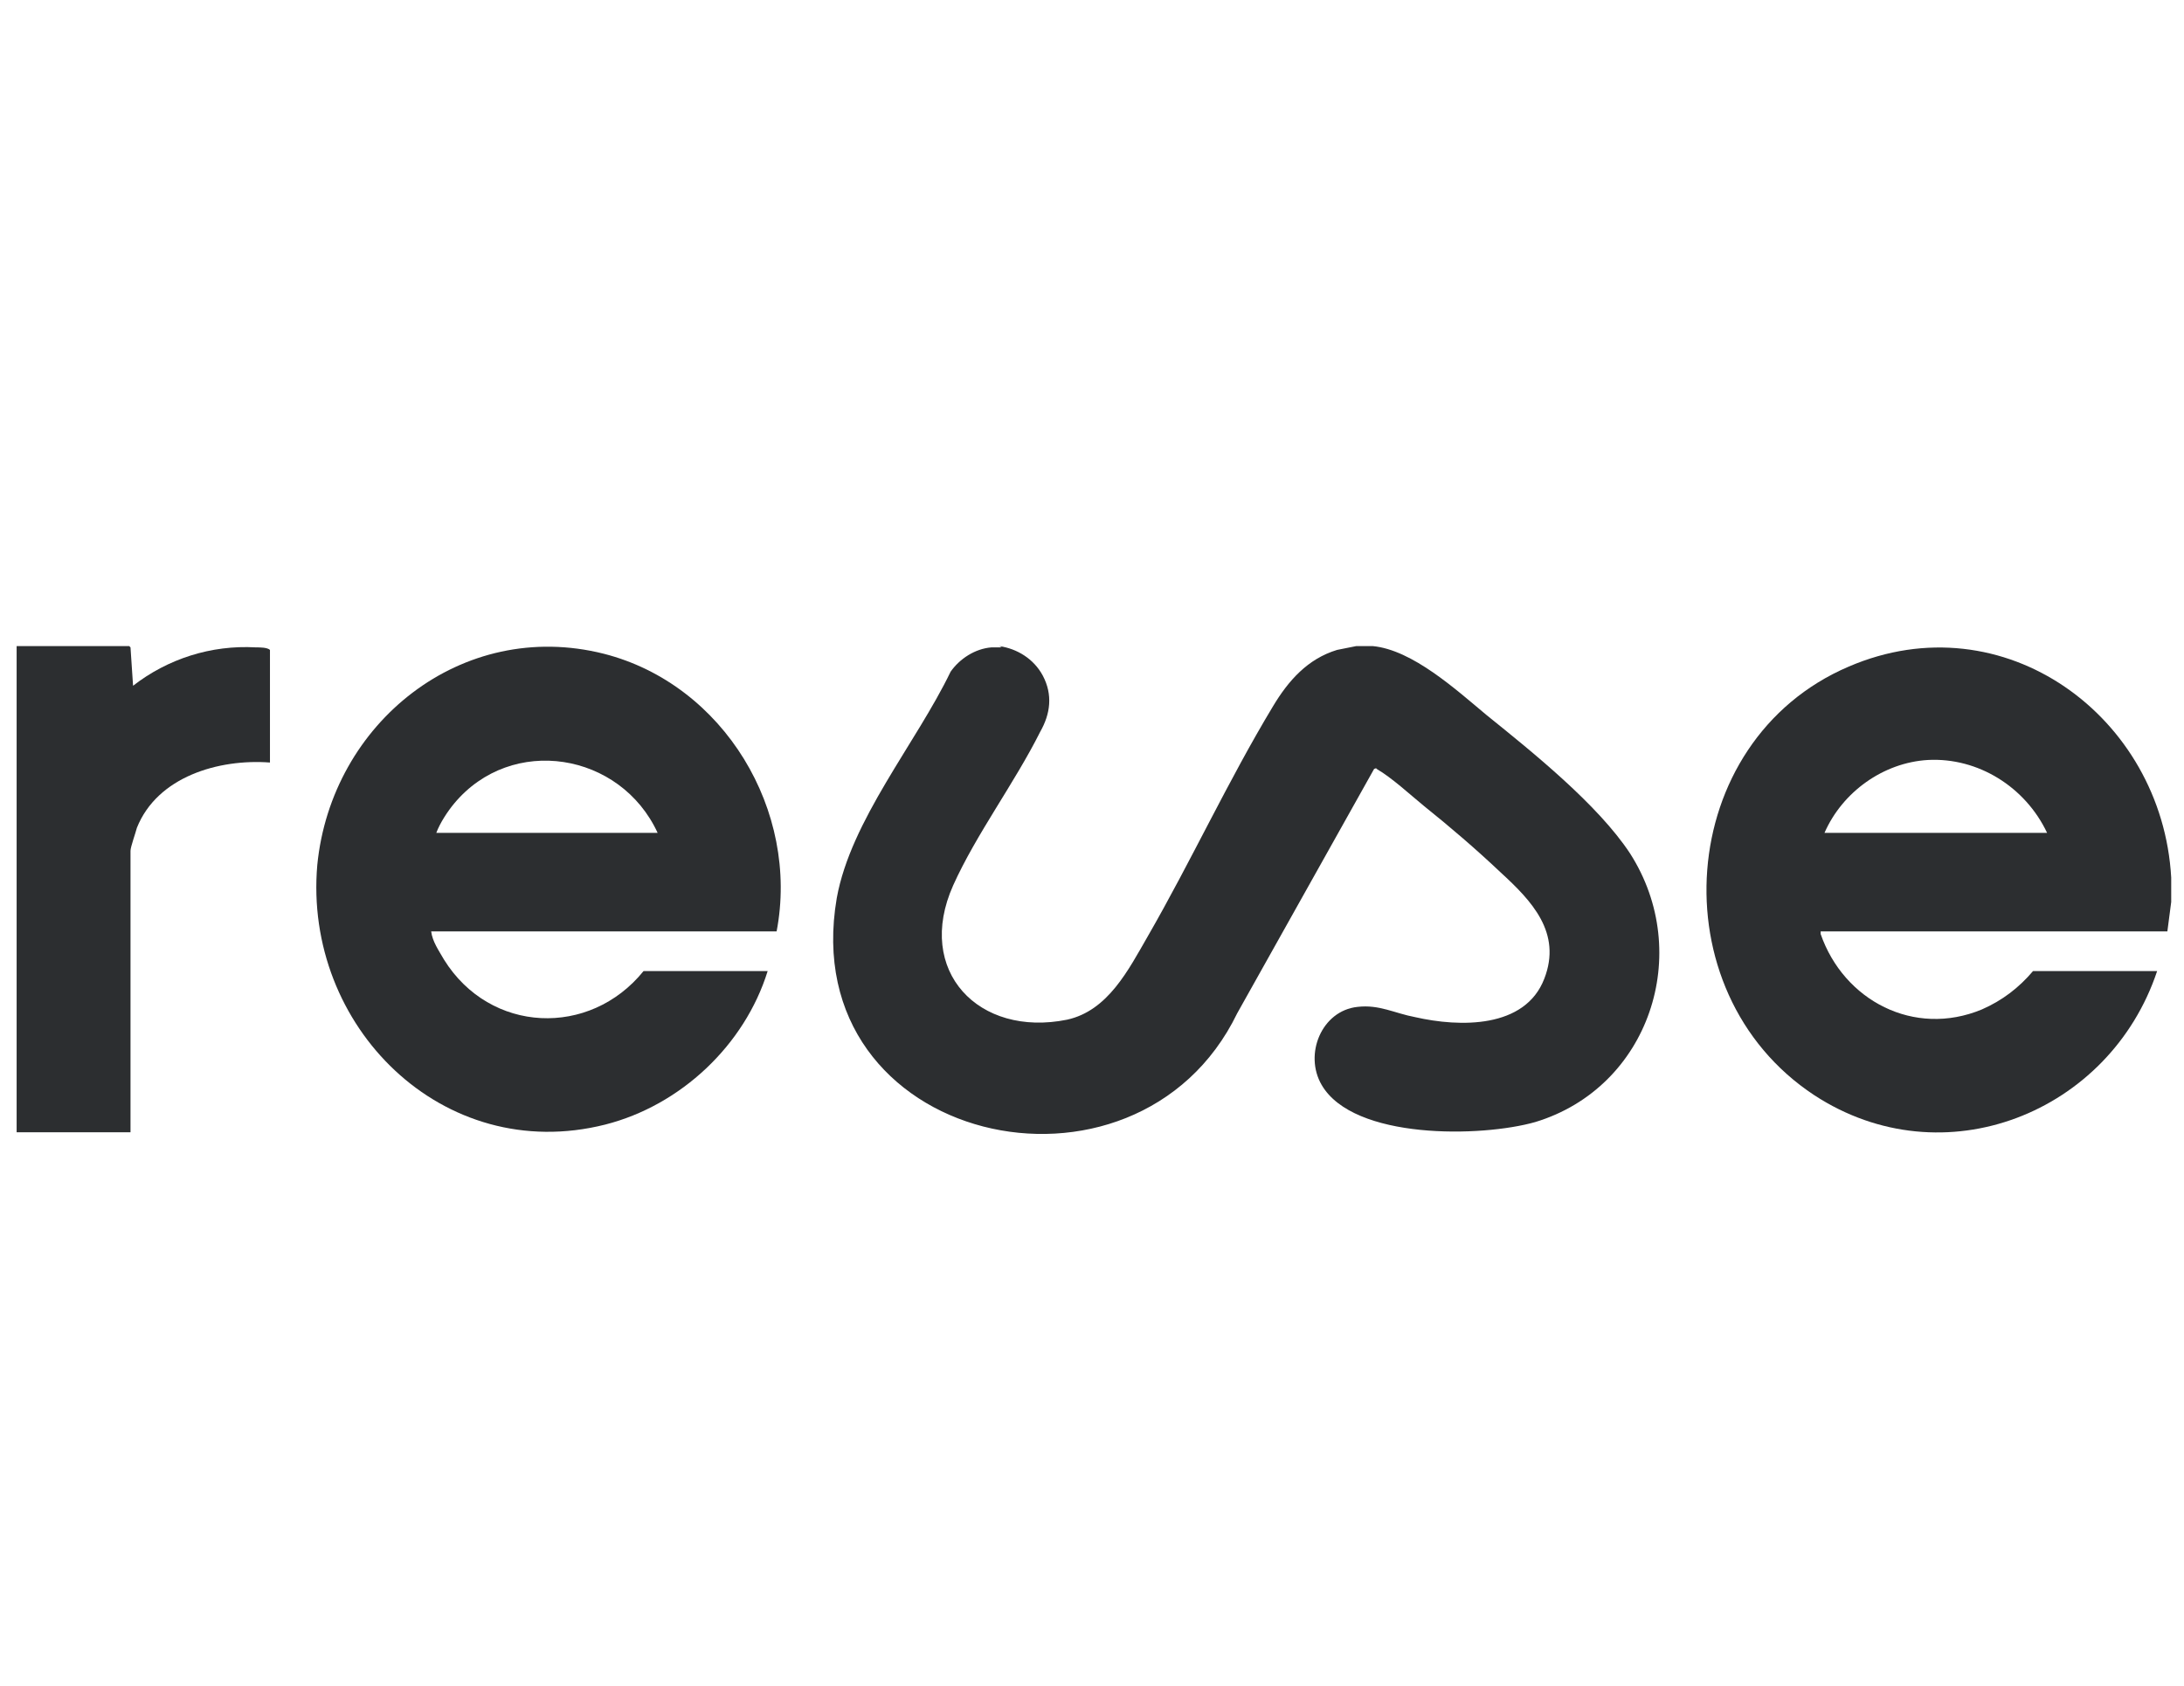 <?xml version="1.0" encoding="UTF-8"?>
<svg id="Capa_2" xmlns="http://www.w3.org/2000/svg" version="1.1" viewBox="0 0 170.7 131.8">
  <!-- Generator: Adobe Illustrator 29.6.0, SVG Export Plug-In . SVG Version: 2.1.1 Build 207)  -->
  <defs>
    <style>
      .st0 {
        fill: none;
      }

      .st1 {
        fill: #2c2e30;
      }
    </style>
  </defs>
  <g id="Capa_1-2">
    <rect class="st0" width="170.7" height="131.8"/>
    <g id="S4RFdU.tif">
      <path class="st1" d="M78.1,50.5c1.4.2,2.7,1,3.4,2.3.8,1.5.6,3-.2,4.4-2,4-5,8-6.8,12-3,6.7,2,11.9,8.9,10.5,3.2-.7,4.8-3.9,6.3-6.5,3.4-5.9,6.3-12.2,9.8-18,1.2-2,2.7-3.7,5-4.4.5-.1,1-.2,1.5-.3.4,0,.9,0,1.3,0,3.1.3,6.5,3.4,8.9,5.4,3.6,2.9,8.7,7,11.2,10.8,5,7.8,1.5,18.3-7.4,21-4.2,1.2-14.2,1.4-16.7-2.9-1.4-2.4,0-5.8,2.8-6.1,1.7-.2,2.9.5,4.5.8,3.5.8,8.6.9,10.1-3,1.4-3.6-1-6.1-3.4-8.3-1.9-1.8-4-3.6-6-5.2-1.1-.9-2.5-2.2-3.7-2.9,0,0,0-.1-.2,0l-10.7,19.1c-7.9,16.3-34.6,10.3-31.3-9,1.1-6.1,6.2-12.1,8.9-17.7.7-1,1.9-1.8,3.2-1.9h.8Z"/>
      <path class="st1" d="M169.7,68.5v2l-.3,2.3h-27.1v.2c1.8,5.2,7.3,8.1,12.6,5.9,1.6-.7,2.9-1.7,4-3h9.7c-3.7,11.1-16.7,16.3-26.8,9.7-12.3-8.1-10.9-27.7,2.7-33.5,12.1-5.2,24.5,3.9,25.2,16.5h0ZM160,65.1c-1.7-3.6-5.4-5.9-9.3-5.7-3.5.2-6.7,2.5-8.1,5.7h17.4,0Z"/>
      <path class="st1" d="M60.8,72.8h-27.1c.1.8.6,1.5,1,2.2,3.6,5.8,11.4,6.1,15.6.9h9.7c-1.8,5.8-6.8,10.5-12.7,12-12.7,3.2-23.6-7.7-22.5-20.3,1.1-11.1,11.3-19.3,22.4-16.5,9.4,2.4,15.3,12.3,13.5,21.7h0ZM51.4,65.1c-2.9-6.3-11.4-7.7-15.9-2.3-.5.6-1.1,1.5-1.4,2.3h17.3,0Z"/>
      <path class="st1" d="M10.2,50.6l.2,3c2.7-2.1,6.1-3.2,9.6-3,.3,0,.9,0,1.1.2v8.8c-4-.3-8.8,1.1-10.4,5.1-.1.4-.5,1.5-.5,1.8v22H1.3v-38h8.8Z"/>
    </g>
  </g>
</svg>
